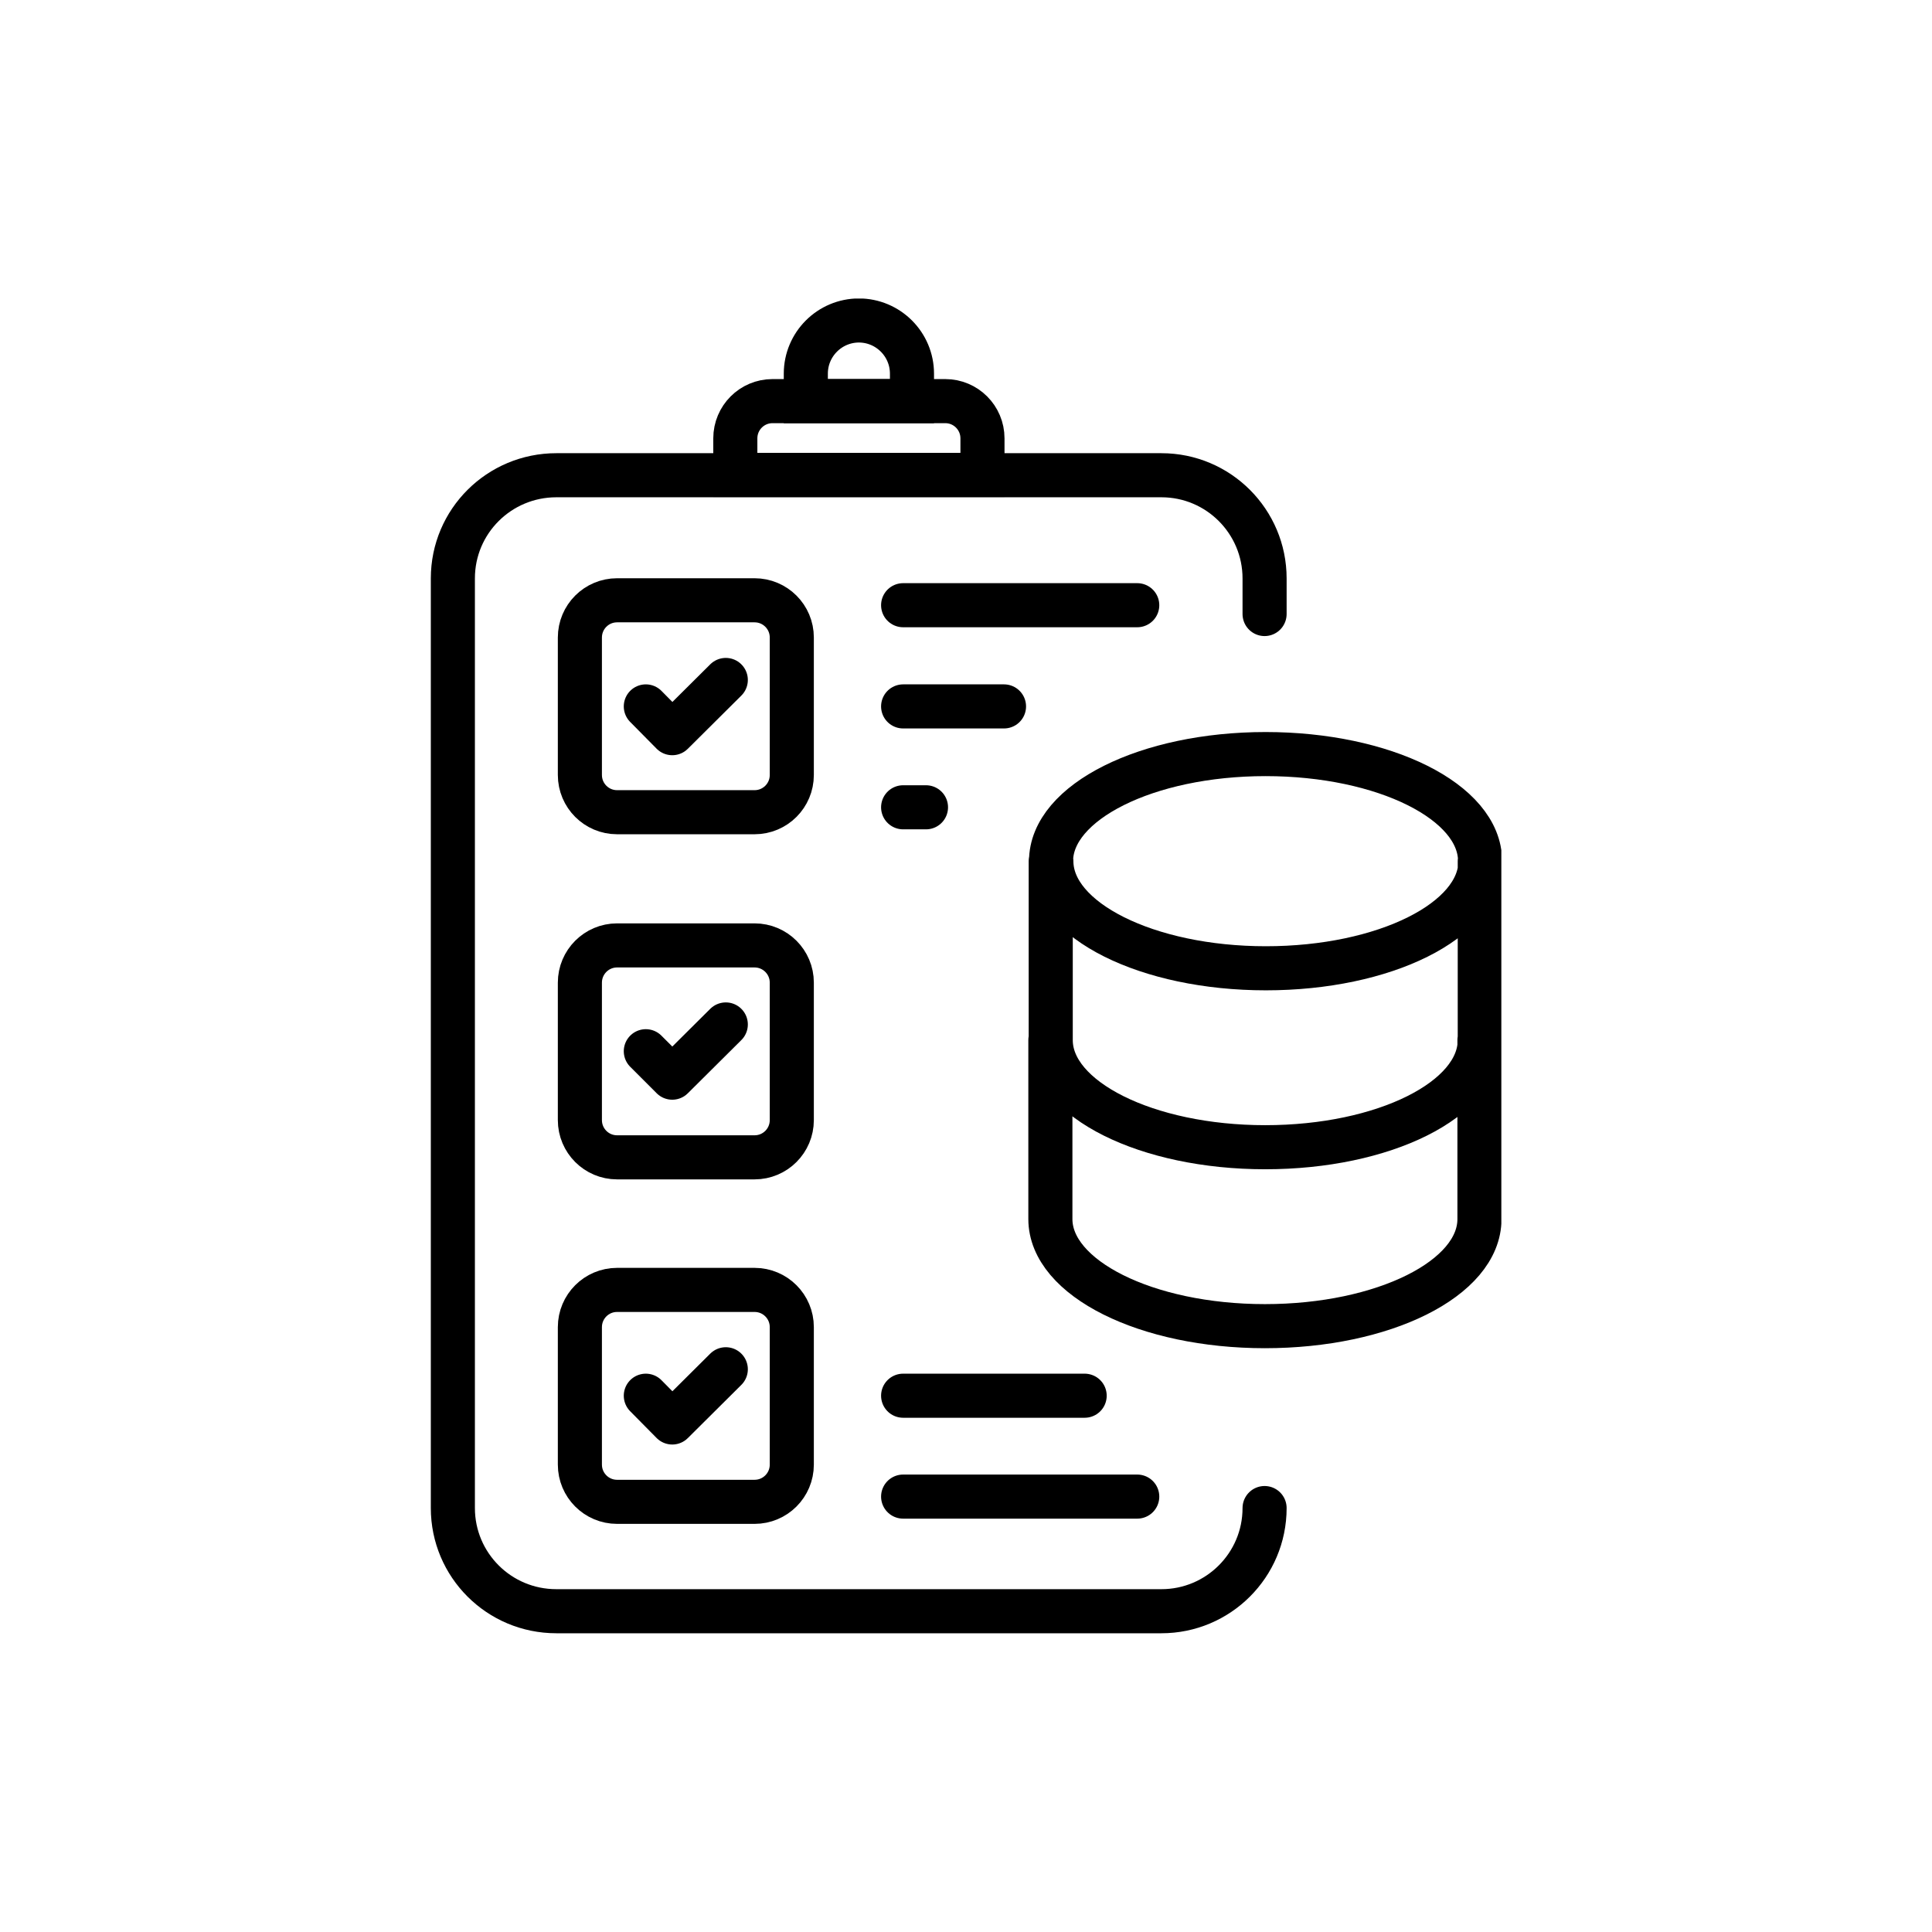 <svg width="55" height="55" viewBox="0 0 55 55" fill="none" xmlns="http://www.w3.org/2000/svg">
<g clip-path="url(#clip0_6341_8327)">
<path d="M42.117 29.61V34.704C42.117 36.396 39.384 37.753 36.01 37.753C32.635 37.753 29.902 36.386 29.902 34.704V29.61M42.126 24.516V29.61C42.126 31.302 39.393 32.659 36.019 32.659C32.645 32.659 29.912 31.293 29.912 29.61V24.516M42.135 24.516C42.135 22.824 39.402 21.467 36.028 21.467C32.654 21.467 29.921 22.834 29.921 24.516M42.145 24.516C42.145 26.208 39.412 27.565 36.037 27.565C32.663 27.565 29.93 26.199 29.93 24.516" stroke="black" stroke-width="1.255" stroke-linecap="round" stroke-linejoin="round"/>
<path d="M36 42.931C36 44.557 34.68 45.868 33.063 45.868H15.838C14.202 45.868 12.892 44.548 12.892 42.931V16.466C12.892 14.839 14.212 13.529 15.838 13.529H33.063C34.69 13.529 36 14.849 36 16.466V17.48" stroke="black" stroke-width="1.255" stroke-linecap="round" stroke-linejoin="round"/>
<path d="M21.983 11.419H26.91C27.495 11.419 27.969 11.893 27.969 12.479V13.52H20.933V12.479C20.933 11.893 21.407 11.419 21.992 11.419H21.983Z" stroke="black" stroke-width="1.255" stroke-miterlimit="10"/>
<path d="M24.446 9.123C25.283 9.123 25.962 9.801 25.962 10.638V11.419H22.94V10.638C22.94 9.801 23.619 9.123 24.456 9.123H24.446Z" stroke="black" stroke-width="1.255" stroke-miterlimit="10"/>
<path d="M21.481 26.914H17.567C16.982 26.914 16.508 27.389 16.508 27.974V31.887C16.508 32.473 16.982 32.947 17.567 32.947H21.481C22.067 32.947 22.541 32.473 22.541 31.887V27.974C22.541 27.389 22.067 26.914 21.481 26.914Z" stroke="black" stroke-width="1.255" stroke-miterlimit="10"/>
<path d="M21.481 36.721H17.567C16.982 36.721 16.508 37.195 16.508 37.781V41.694C16.508 42.28 16.982 42.754 17.567 42.754H21.481C22.067 42.754 22.541 42.28 22.541 41.694V37.781C22.541 37.195 22.067 36.721 21.481 36.721Z" stroke="black" stroke-width="1.255" stroke-miterlimit="10"/>
<path d="M25.71 42.605H32.375" stroke="black" stroke-width="1.255" stroke-linecap="round" stroke-linejoin="round"/>
<path d="M25.71 39.733H30.878" stroke="black" stroke-width="1.255" stroke-linecap="round" stroke-linejoin="round"/>
<path d="M25.71 17.229H32.375" stroke="black" stroke-width="1.255" stroke-linecap="round" stroke-linejoin="round"/>
<path d="M25.71 22.982H26.361" stroke="black" stroke-width="1.255" stroke-linecap="round" stroke-linejoin="round"/>
<path d="M25.71 20.11H28.582" stroke="black" stroke-width="1.255" stroke-linecap="round" stroke-linejoin="round"/>
<path d="M21.481 17.089H17.567C16.982 17.089 16.508 17.563 16.508 18.149V22.062C16.508 22.648 16.982 23.122 17.567 23.122H21.481C22.067 23.122 22.541 22.648 22.541 22.062V18.149C22.541 17.563 22.067 17.089 21.481 17.089Z" stroke="black" stroke-width="1.255" stroke-miterlimit="10"/>
<path d="M20.662 19.357L19.138 20.872L18.385 20.11" stroke="black" stroke-width="1.255" stroke-linecap="round" stroke-linejoin="round"/>
<path d="M20.662 29.164L19.138 30.679L18.385 29.926" stroke="black" stroke-width="1.255" stroke-linecap="round" stroke-linejoin="round"/>
<path d="M20.662 38.98L19.138 40.495L18.385 39.733" stroke="black" stroke-width="1.255" stroke-linecap="round" stroke-linejoin="round"/>
</g>
<defs>
<clipPath id="clip0_6341_8327">
<rect width="30.48" height="38" fill="white" transform="translate(12.26 8.5)"/>
</clipPath>
</defs>
</svg>
